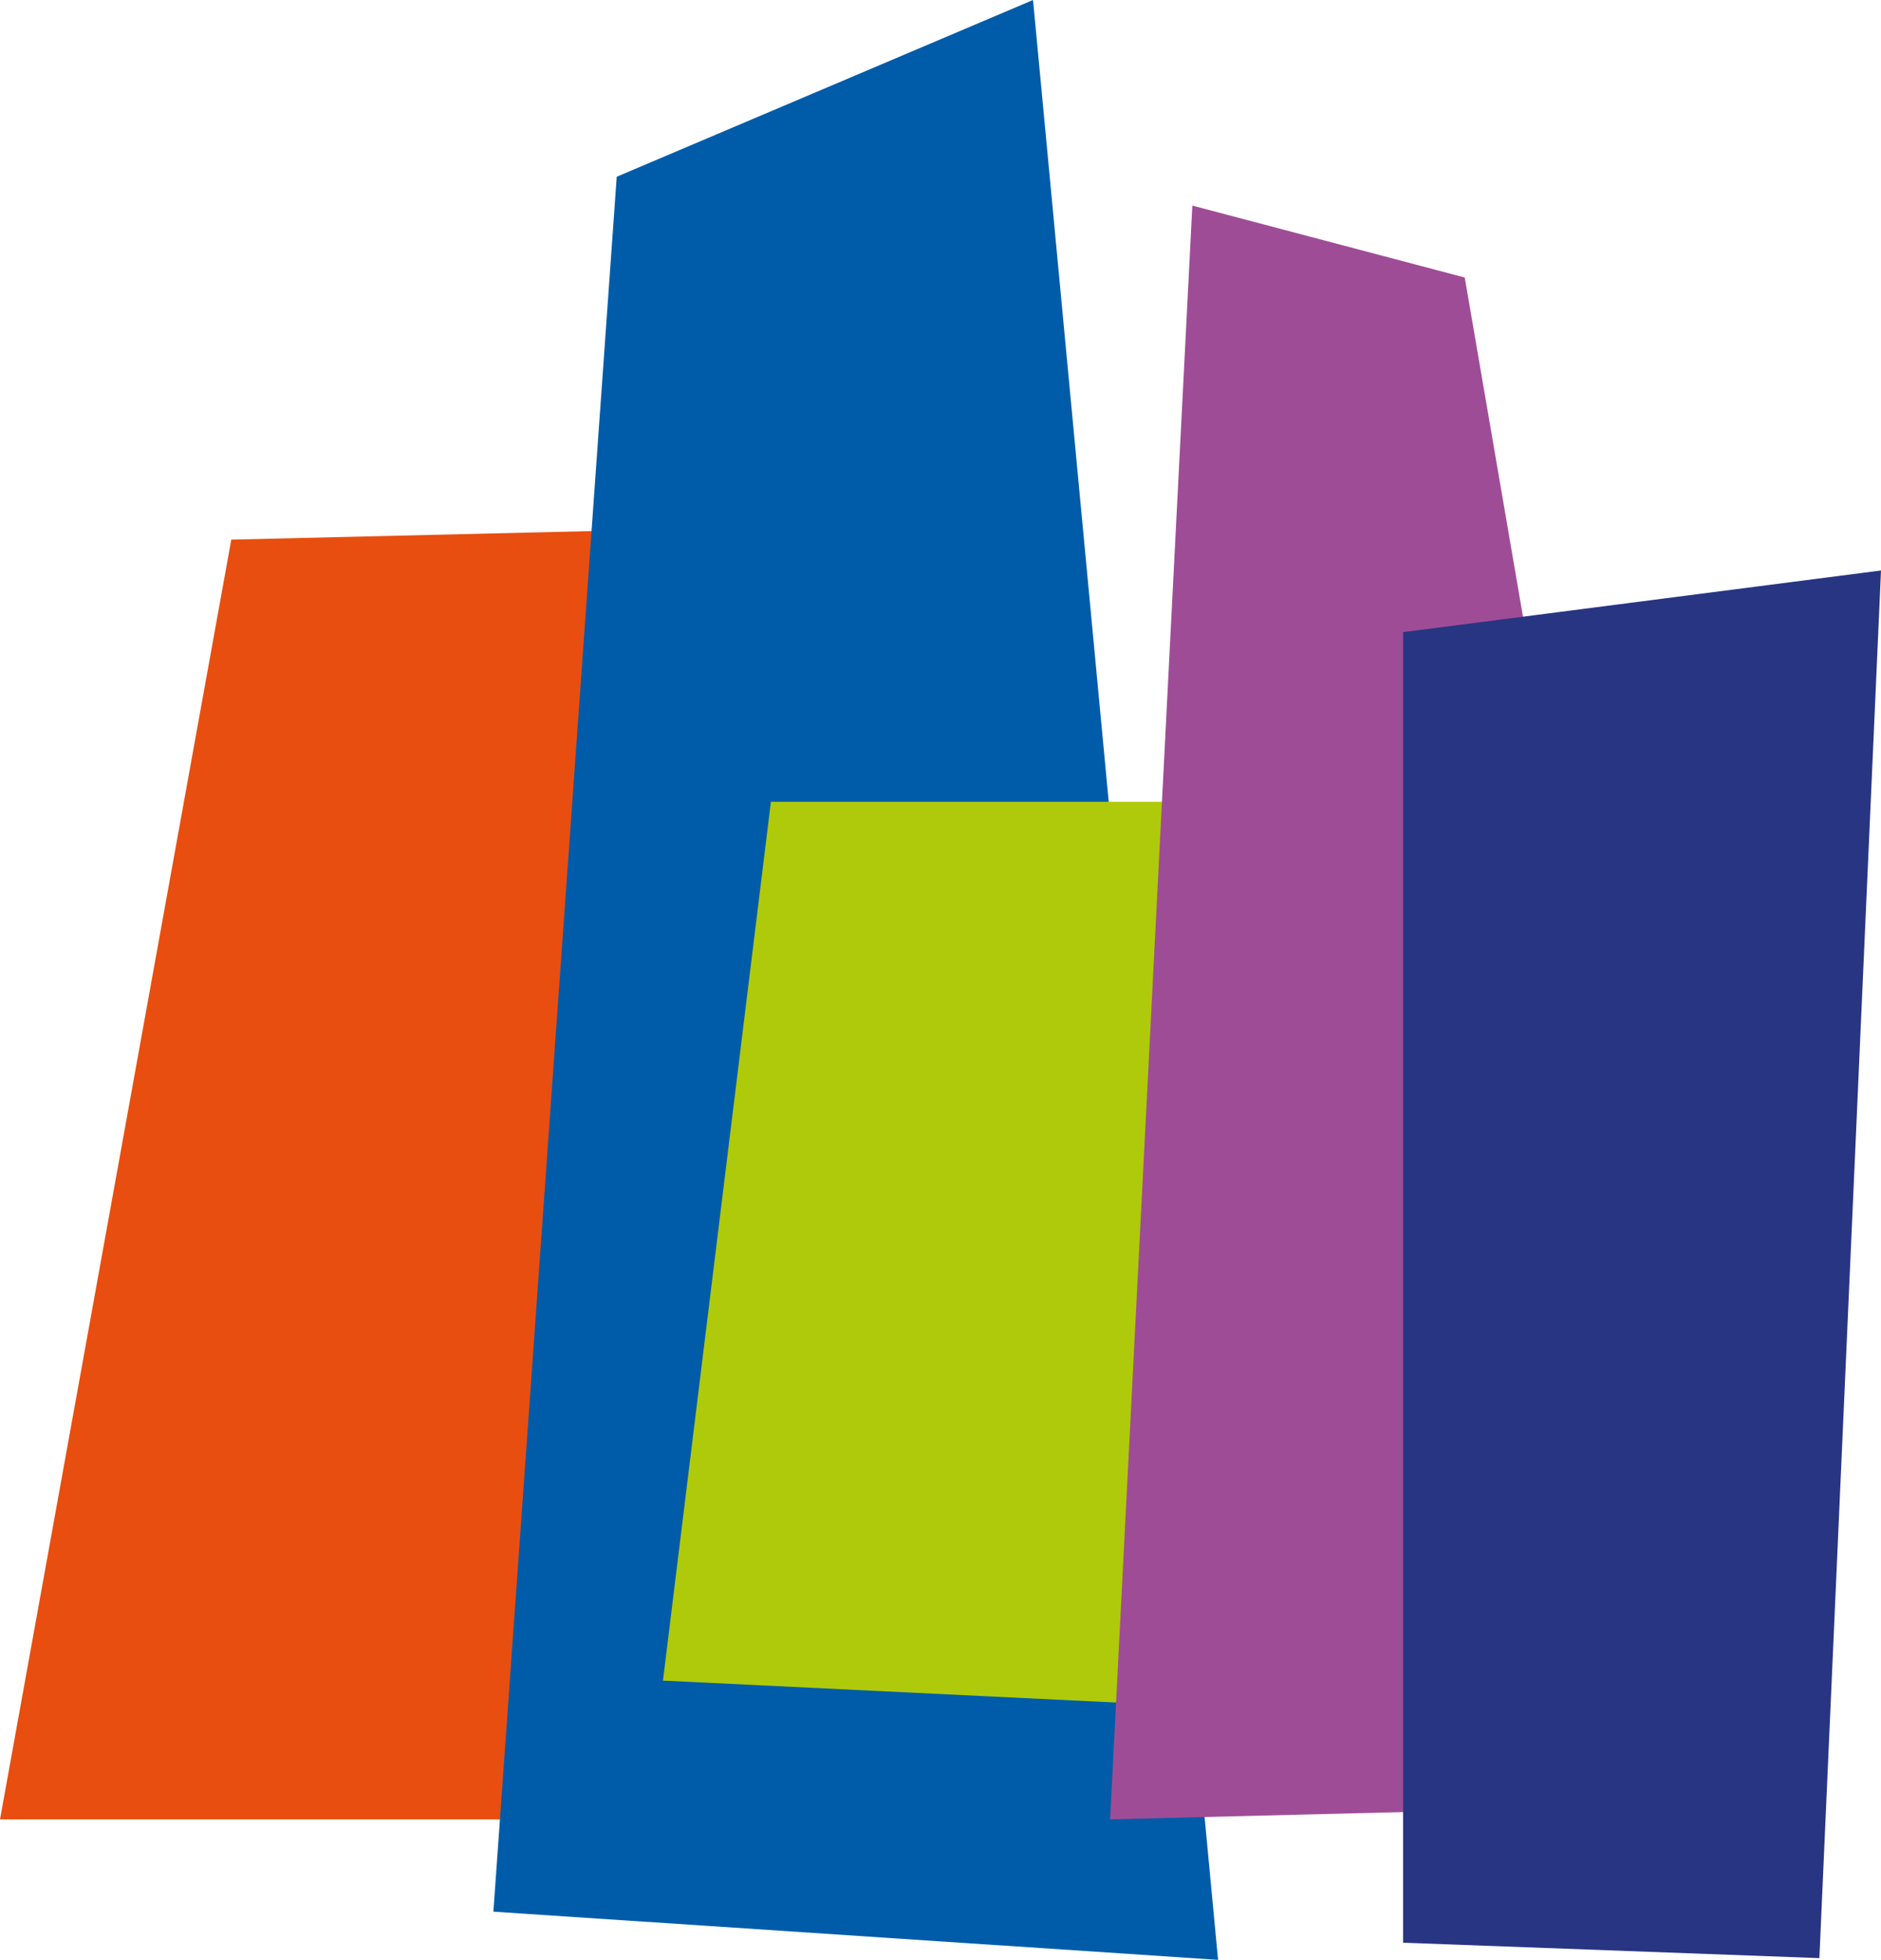<svg id="Ebene_1" data-name="Ebene 1" xmlns="http://www.w3.org/2000/svg" viewBox="0 0 477.96 498"><defs><style>.cls-1{fill:#e84e0f;}.cls-2{fill:#005ca9;}.cls-3{fill:#afca0b;}.cls-4{fill:#9f4c97;}.cls-5{fill:#283583;}</style></defs><polygon class="cls-1" points="58.77 137.12 0 462.31 227.23 462.31 223.31 133.21 58.77 137.12"/><polygon class="cls-2" points="262.49 0 156.71 44.91 125.37 485.75 309.51 498 262.49 0"/><polygon class="cls-3" points="195.89 203.73 419.2 203.73 411.36 438.8 168.46 427.04 195.89 203.73"/><polygon class="cls-4" points="302.97 52.24 282.08 462.3 438.79 458.39 372.19 70.52 302.97 52.24"/><polygon class="cls-5" points="356.52 160.63 356.52 493.64 462.3 497.56 477.96 144.96 356.52 160.63"/></svg>